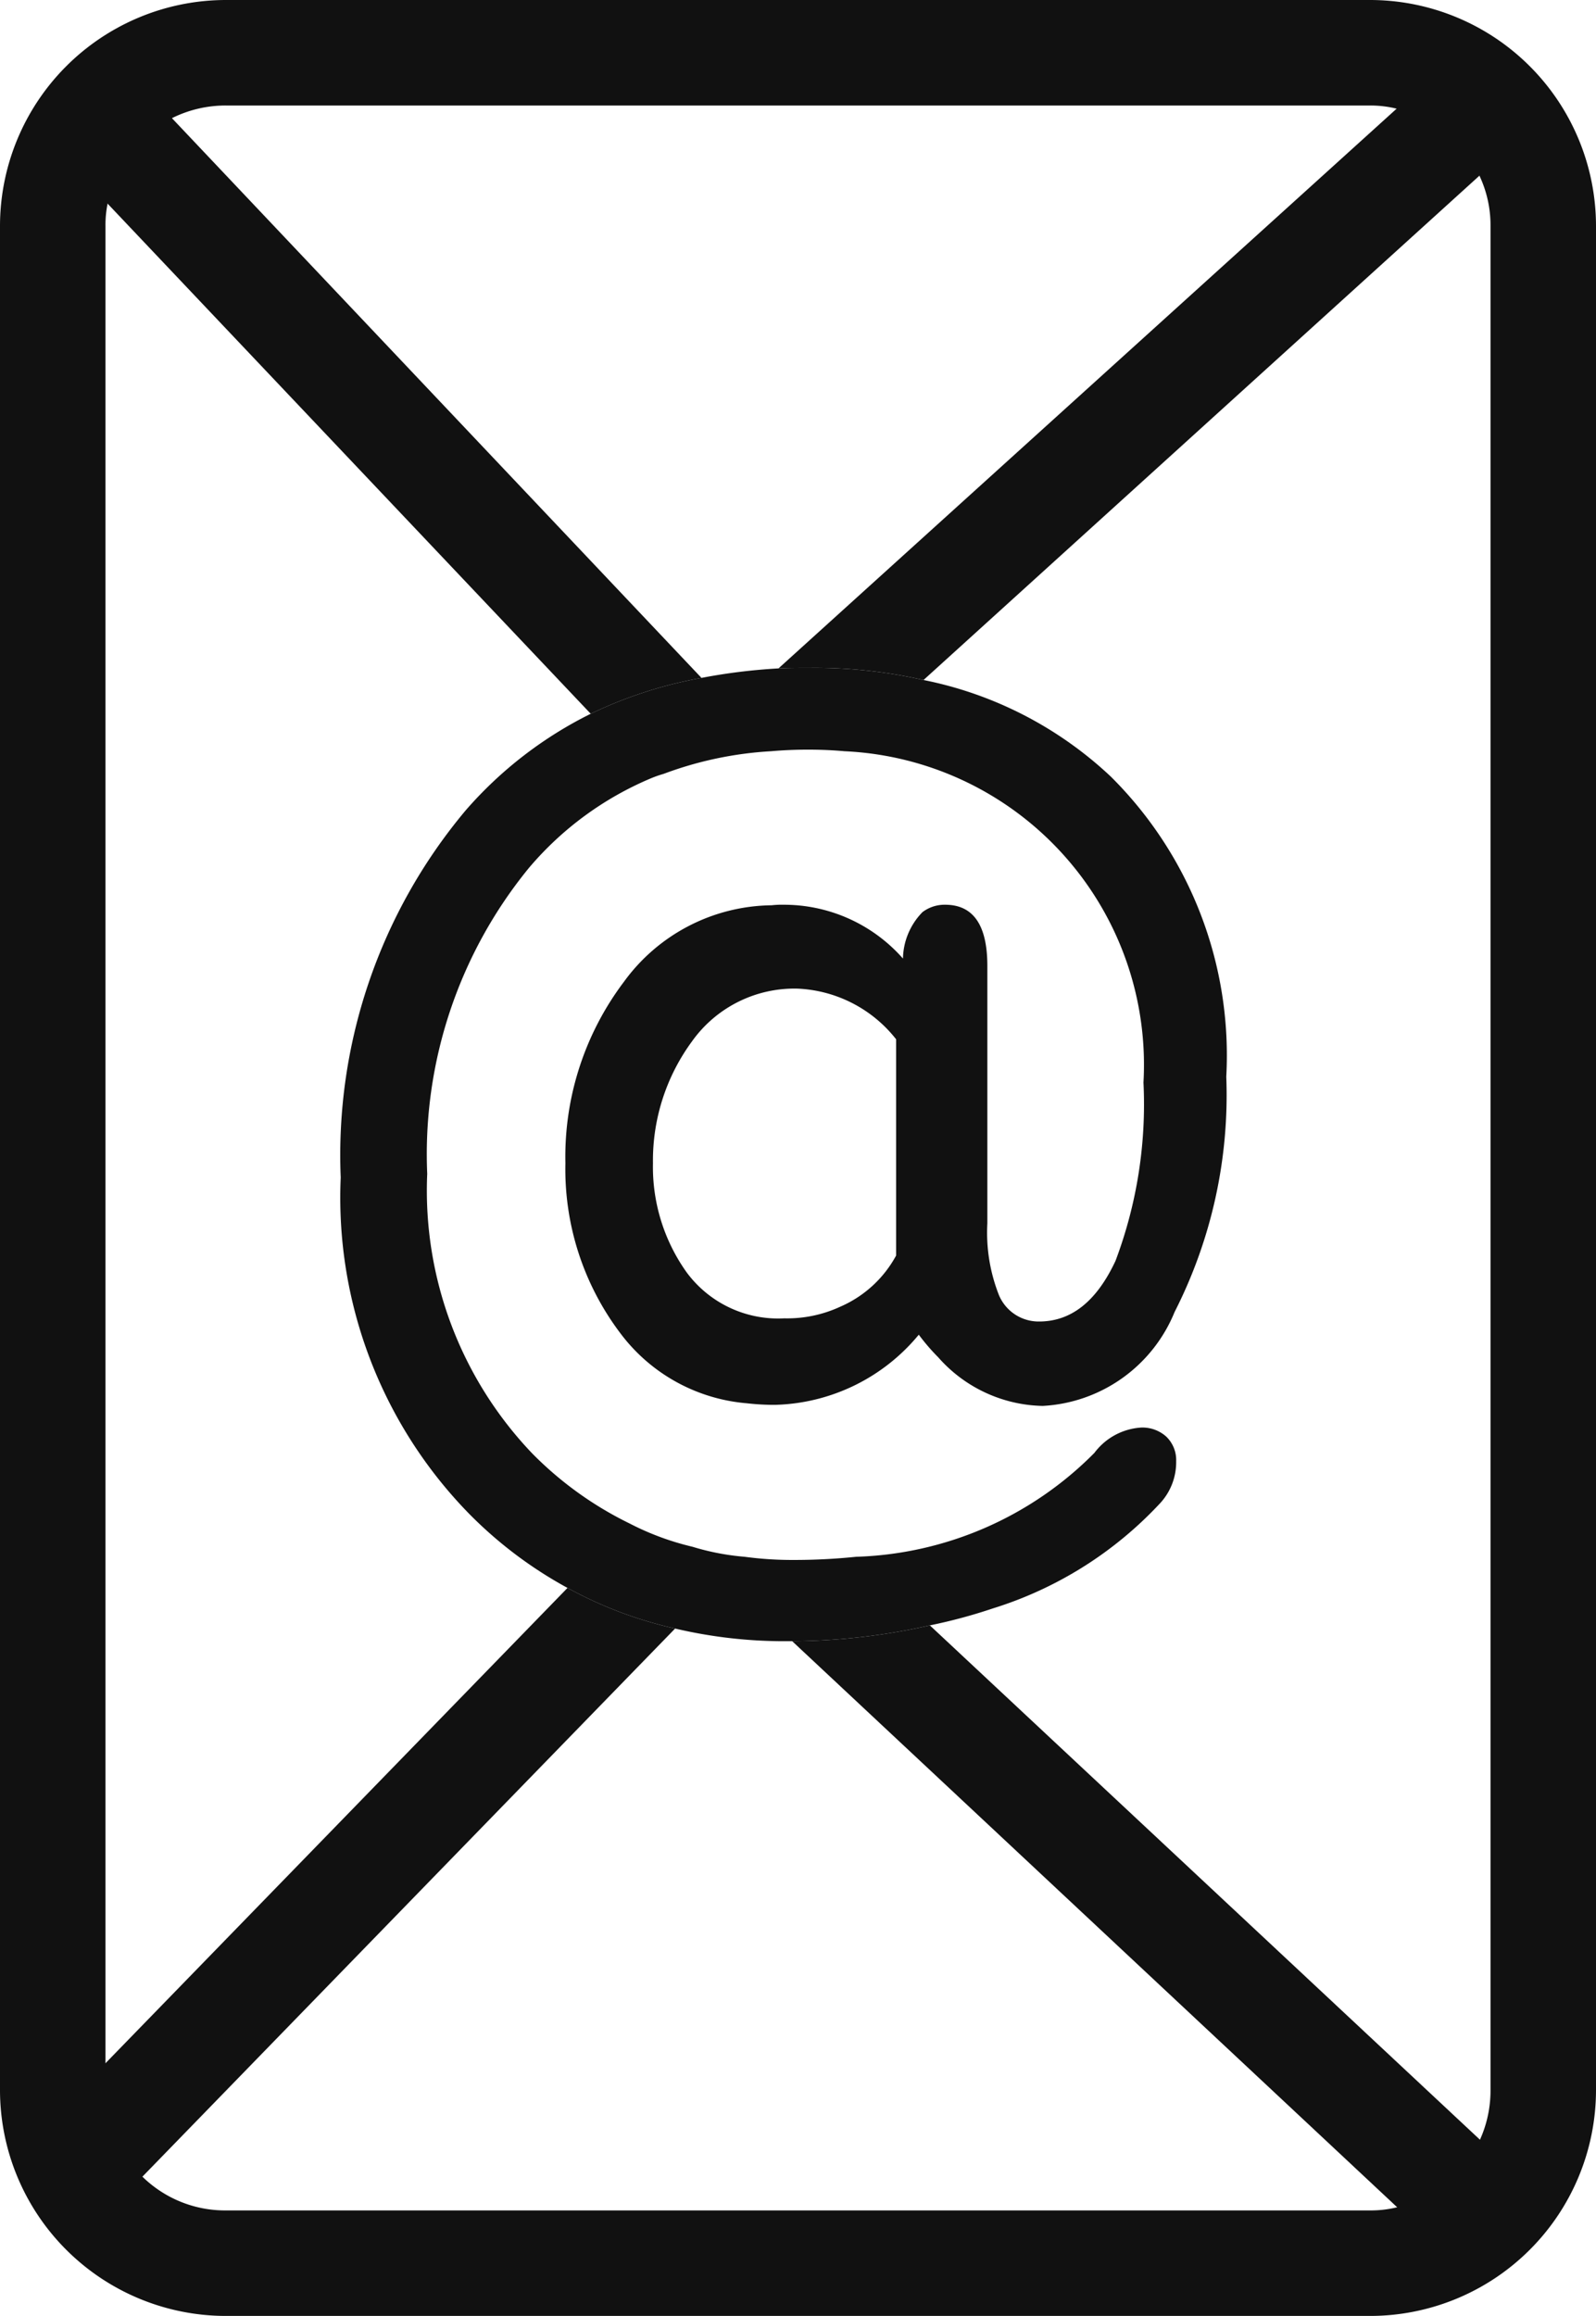 <svg xmlns="http://www.w3.org/2000/svg" width="30.26" height="43.9" viewBox="0 0 30.26 43.9"><defs><style>.a{fill:#111;}</style></defs><g transform="translate(-1230.92 -3027)"><g transform="translate(826.19 2761.76)"><path class="a" d="M430.71,265.24h-21.7a4.287,4.287,0,0,0-4.28,4.29v35.33a4.285,4.285,0,0,0,4.28,4.28h21.7a4.285,4.285,0,0,0,4.28-4.28V269.53A4.287,4.287,0,0,0,430.71,265.24Zm0,41.9h-21.7a2.238,2.238,0,0,1-1.58-.64,2.272,2.272,0,0,1-.7-1.64V269.53a2.024,2.024,0,0,1,.04-.43,2.275,2.275,0,0,1,2.24-1.86h21.7a2.075,2.075,0,0,1,.5.06,2.248,2.248,0,0,1,1.57,1.27,2.21,2.21,0,0,1,.21.96v35.33a2.266,2.266,0,0,1-1.77,2.22A2.1,2.1,0,0,1,430.71,307.14Z"/><path class="a" d="M418.03,278.09a8.208,8.208,0,0,0-2.1.68l-9.16-9.67-.97-1.03,1.45-1.37.74.78Z"/><path class="a" d="M417.53,296.11l-10.1,10.39-.99,1.01-1.43-1.39,1.72-1.77,8.76-9.01A7.731,7.731,0,0,0,417.53,296.11Z"/><path class="a" d="M433.6,306.56l-1.37,1.46-1.01-.94-11.47-10.73a12.078,12.078,0,0,0,2.61-.3l10.43,9.75Z"/><path class="a" d="M433.58,267.84l-.8.73-10.54,9.56a9.293,9.293,0,0,0-2.16-.23c-.2,0-.4,0-.59.01l11.72-10.61,1.03-.94Z"/></g><g transform="translate(826.19 2761.76)"><path class="a" d="M426.37,292.3a1.2,1.2,0,0,0-.89.48,6.64,6.64,0,0,1-4.52,1.97,11.471,11.471,0,0,1-1.2.06,6.729,6.729,0,0,1-.91-.06,4.685,4.685,0,0,1-.99-.19,5.168,5.168,0,0,1-1.19-.44,6.726,6.726,0,0,1-1.85-1.33,7.213,7.213,0,0,1-1.99-5.3,8.571,8.571,0,0,1,1.93-5.8,6.155,6.155,0,0,1,2.32-1.7,2.1,2.1,0,0,1,.23-.08,6.911,6.911,0,0,1,2.04-.43c.23-.02.46-.03.7-.03s.47.01.69.03a5.949,5.949,0,0,1,5.67,6.28,8.411,8.411,0,0,1-.53,3.38c-.36.77-.84,1.15-1.45,1.15a.816.816,0,0,1-.76-.5,3.226,3.226,0,0,1-.22-1.36v-4.88c0-.78-.27-1.16-.8-1.16a.693.693,0,0,0-.43.14,1.291,1.291,0,0,0-.37.88,3.007,3.007,0,0,0-2.27-1.02,1.624,1.624,0,0,0-.22.01,3.508,3.508,0,0,0-2.8,1.45,5.5,5.5,0,0,0-1.11,3.44,5.155,5.155,0,0,0,1.04,3.22,3.341,3.341,0,0,0,2.4,1.33,4.58,4.58,0,0,0,.53.03,3.652,3.652,0,0,0,2.73-1.33,3.957,3.957,0,0,0,.37.43,2.706,2.706,0,0,0,1.98.92,2.864,2.864,0,0,0,2.5-1.78,9.059,9.059,0,0,0,.98-4.46,7.443,7.443,0,0,0-2.19-5.69,7.249,7.249,0,0,0-3.55-1.83,9.293,9.293,0,0,0-2.16-.23c-.2,0-.4,0-.59.01a10.992,10.992,0,0,0-1.46.18,8.208,8.208,0,0,0-2.1.68,7.628,7.628,0,0,0-2.37,1.83,10.164,10.164,0,0,0-2.37,6.96,8.569,8.569,0,0,0,2.44,6.38,7.967,7.967,0,0,0,1.86,1.4,7.731,7.731,0,0,0,2.04.77,9.036,9.036,0,0,0,2.11.24h.11a12.078,12.078,0,0,0,2.61-.3,9.958,9.958,0,0,0,1.19-.32,7.275,7.275,0,0,0,3.18-2,1.146,1.146,0,0,0,.3-.79.616.616,0,0,0-.19-.47A.677.677,0,0,0,426.37,292.3Zm-4.65-3.26a2.2,2.2,0,0,1-1.06.97,2.393,2.393,0,0,1-1.06.22,2.156,2.156,0,0,1-1.85-.87,3.441,3.441,0,0,1-.64-2.07,3.815,3.815,0,0,1,.74-2.31,2.384,2.384,0,0,1,2-1,2.514,2.514,0,0,1,1.87.96Z"/></g></g></svg>